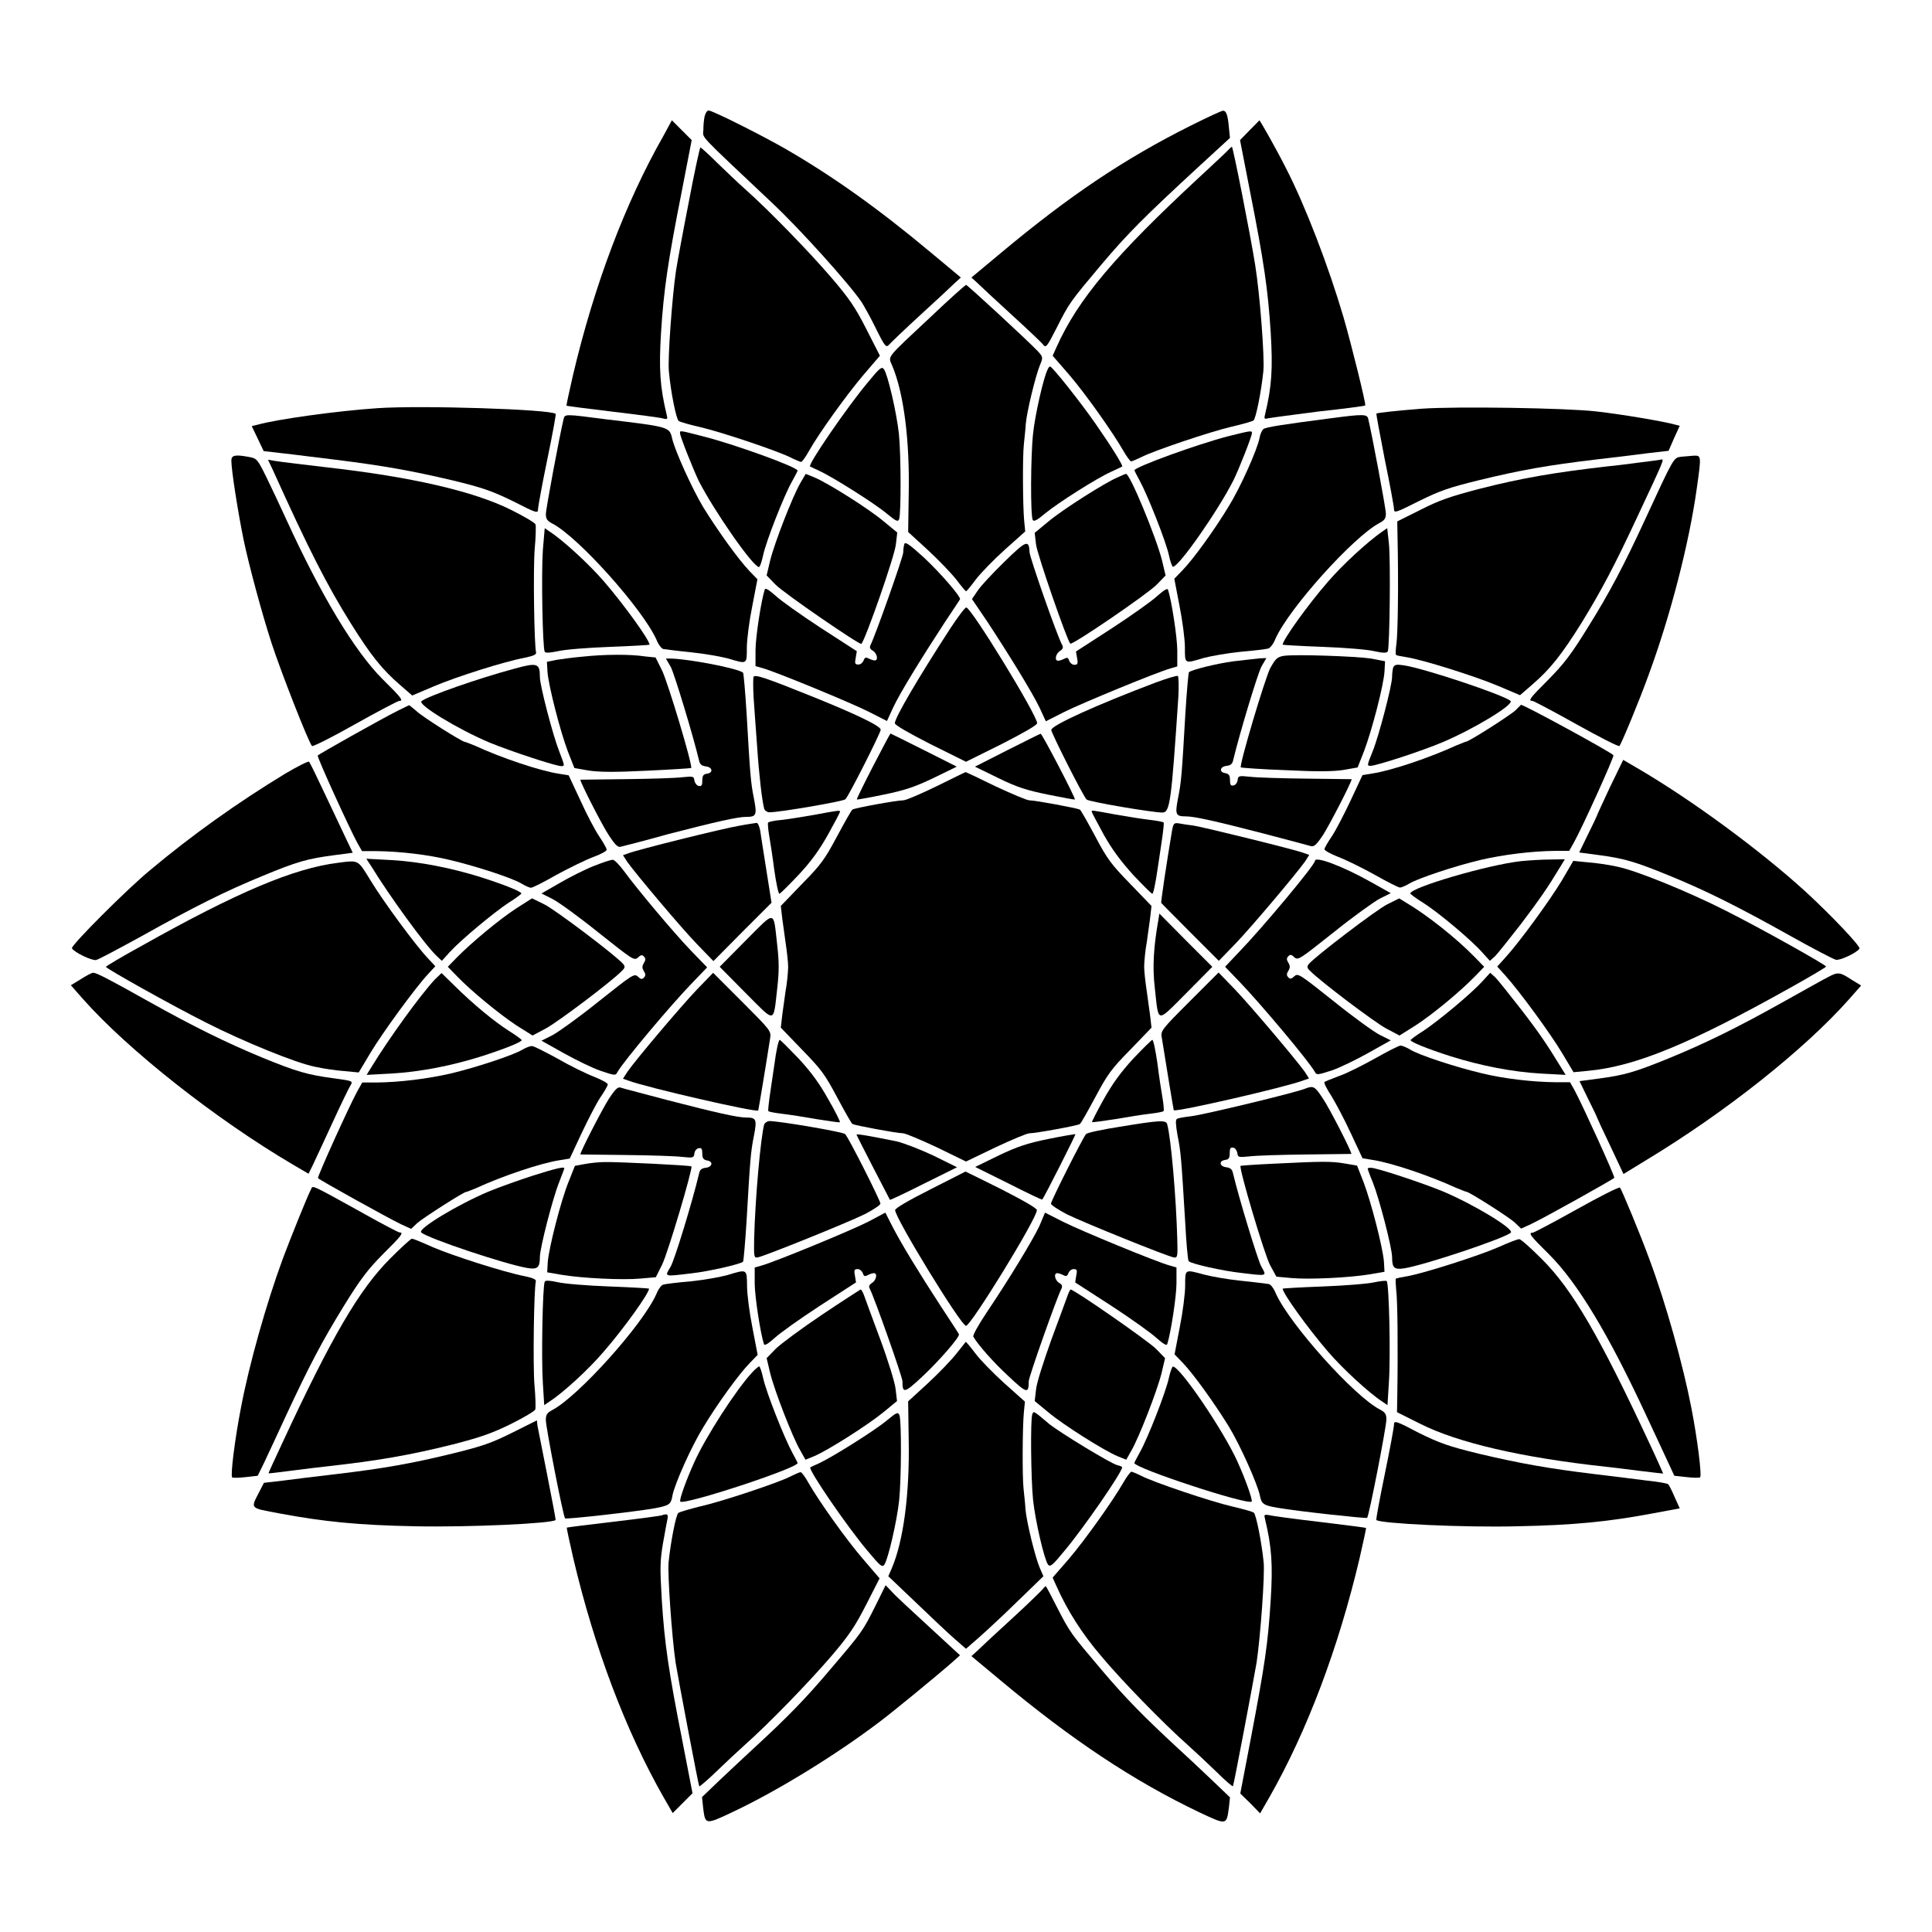 <?xml version="1.0" encoding="UTF-8"?>
<!-- Uploaded to: ICON Repo, www.iconrepo.com, Generator: ICON Repo Mixer Tools -->
<svg fill="#000000" width="800px" height="800px" version="1.1" viewBox="144 144 512 512" xmlns="http://www.w3.org/2000/svg">
 <g>
  <path d="m330.76 174.72c-0.215 0.863-0.359 2.445-0.359 3.672-0.07 2.375-1.941 0.359 18.426 19.578 7.125 6.695 20.223 21.23 23.535 26.125 0.574 0.938 2.305 3.957 3.742 6.91 2.445 4.965 2.734 5.184 3.527 4.32 0.434-0.504 4.176-4.102 8.348-7.918 4.176-3.816 8.203-7.559 9.07-8.422l1.582-1.441-7.773-6.477c-14.105-11.805-26.27-20.441-38.867-27.711-6.695-3.816-19.215-10.078-20.223-10.078-0.359 0.004-0.793 0.652-1.008 1.441z"/>
  <path d="m459.66 177.24c-17.562 8.781-32.102 18.496-50.453 33.828l-7.773 6.477 1.582 1.441c0.793 0.793 4.894 4.606 9.07 8.422 4.176 3.816 7.918 7.34 8.348 7.918 0.719 0.938 1.008 0.648 3.527-4.32 3.453-6.836 3.598-6.981 11.875-16.84 7.055-8.348 11.301-12.594 26.199-26.344l7.918-7.269-0.289-2.809c-0.289-3.312-0.719-4.461-1.582-4.391-0.359 0-4.106 1.727-8.422 3.887z"/>
  <path d="m319.75 180.12c-10.004 17.562-18.281 39.441-23.895 63.266-1.008 4.391-1.801 8.062-1.727 8.133 0.07 0.07 5.613 0.793 12.234 1.582 6.695 0.793 12.668 1.582 13.387 1.801 1.152 0.289 1.223 0.145 0.938-0.938-1.801-7.484-2.086-12.164-1.512-21.734 0.719-11.371 1.801-18.785 5.469-37.355l2.664-13.746-5.254-5.254z"/>
  <path d="m475.14 178.54-2.519 2.59 2.664 13.676c3.672 18.57 4.75 25.98 5.469 37.355 0.574 9.574 0.289 14.25-1.512 21.734-0.289 1.152-0.145 1.223 0.938 0.938 0.719-0.145 6.695-0.938 13.387-1.801 6.695-0.719 12.164-1.441 12.234-1.582 0.289-0.215-3.672-16.195-5.758-23.391-3.957-13.457-10.078-29.438-15.258-39.512-2.16-4.32-6.836-12.668-7.055-12.668 0.004 0.066-1.223 1.293-2.59 2.66z"/>
  <path d="m326.52 197.61c-1.582 8.062-3.094 16.266-3.383 18.211-1.008 6.766-2.231 23.465-1.871 26.629 0.504 5.543 1.941 12.594 2.59 13.098 0.359 0.289 2.949 1.008 5.758 1.656 5.613 1.297 20.801 6.406 24.109 8.133 1.152 0.574 2.375 1.078 2.59 1.078s1.152-1.223 2.016-2.809c2.664-4.75 10.004-14.969 14.539-20.297l4.32-5.039-3.598-7.055c-2.949-5.828-4.606-8.203-9.355-13.746-5.758-6.695-16.195-17.488-22.742-23.32-1.941-1.727-5.324-4.965-7.559-7.125-2.231-2.231-4.176-3.957-4.32-3.957-0.145 0.008-1.582 6.484-3.094 14.543z"/>
  <path d="m469.6 183.65c-0.289 0.359-3.672 3.527-7.559 7.125-22.598 20.945-32.387 32.531-38.074 45.27l-1.008 2.231 4.32 4.965c4.461 5.184 11.805 15.617 14.465 20.297 0.863 1.512 1.801 2.734 2.016 2.734 0.215 0 1.367-0.504 2.59-1.078 3.312-1.727 18.496-6.836 24.109-8.133 2.809-0.648 5.398-1.367 5.758-1.656 0.574-0.504 2.016-7.414 2.59-13.098 0.359-3.527-0.938-20.441-2.16-27.996-1.297-8.203-5.902-31.453-6.191-31.453-0.137 0.145-0.57 0.434-0.855 0.793z"/>
  <path d="m390.79 227.84c-12.234 11.445-11.445 10.438-10.363 13.027 3.094 7.34 4.68 19.793 4.391 34.113l-0.145 10.004 5.184 4.75c2.879 2.664 6.262 6.191 7.559 7.844 1.297 1.727 2.445 3.094 2.59 3.094 0.145 0.07 1.297-1.367 2.59-3.094 1.297-1.727 4.75-5.254 7.699-7.918l5.398-4.82-0.289-2.949c-0.359-4.031-0.434-16.914-0.07-20.152 0.145-1.512 0.434-3.957 0.504-5.398 0.289-3.312 2.59-12.738 3.742-15.547 0.863-2.086 0.863-2.16-0.574-3.742-2.59-2.734-18.641-17.562-19-17.562-0.219 0.074-4.391 3.746-9.215 8.352z"/>
  <path d="m373.87 245.47c-5.398 6.477-15.906 21.734-15.188 22.168 0.07 0.07 1.152 0.504 2.305 1.078 3.527 1.582 14.828 8.707 17.992 11.371 2.519 2.086 3.023 2.305 3.312 1.441 0.504-1.367 0.504-16.914-0.07-22.527-0.574-5.469-2.949-15.762-3.957-17.129-0.578-0.863-1.156-0.359-4.394 3.598z"/>
  <path d="m421.59 242.02c-1.008 1.941-3.312 11.949-3.816 16.914-0.648 5.973-0.719 21.953-0.07 22.887 0.289 0.504 1.297-0.07 3.312-1.801 3.453-2.809 13.602-9.285 17.488-11.012 1.512-0.719 2.809-1.297 2.879-1.367 0.359-0.145-2.809-5.254-7.125-11.445-3.742-5.398-11.371-15.043-11.949-15.043-0.141-0.141-0.504 0.289-0.719 0.867z"/>
  <path d="m244.04 252.17c-10.652 0.719-26.773 2.949-31.812 4.391l-1.512 0.359 3.164 6.625 4.965 0.574c2.809 0.289 9.211 1.152 14.18 1.727 12.668 1.582 19.938 2.879 30.949 5.469 7.988 1.941 10.438 2.809 16.051 5.543 6.047 3.094 6.551 3.238 6.551 2.16 0-0.648 1.078-6.551 2.445-13.172s2.375-12.02 2.231-12.164c-1.293-1.227-35.77-2.305-47.211-1.512z"/>
  <path d="m520.77 252.31c-6.406 0.504-11.805 1.078-12.02 1.297-0.07 0.07 0.938 5.543 2.231 12.164 1.367 6.621 2.445 12.523 2.445 13.172 0 1.078 0.504 0.938 6.621-2.16 5.543-2.734 7.988-3.598 15.977-5.543 10.941-2.664 18.211-3.957 30.949-5.469 5.039-0.574 11.371-1.367 14.18-1.727l5.039-0.574 1.441-3.312 1.512-3.312-1.367-0.359c-2.879-0.793-13.746-2.664-20.727-3.453-8.281-0.938-37.215-1.367-46.281-0.723z"/>
  <path d="m293.34 255.12c-1.078 4.535-4.68 23.75-4.68 25.117 0 1.297 0.359 1.801 1.727 2.519 6.836 3.527 23.895 22.598 27.566 30.73 0.504 1.297 1.367 2.445 1.871 2.519 0.504 0.07 3.742 0.504 7.34 0.863 3.527 0.359 7.988 1.152 9.859 1.656 5.039 1.512 4.894 1.582 4.894-2.879 0-2.086 0.648-7.125 1.441-11.012l1.367-7.125-2.16-2.231c-2.879-3.023-8.422-10.723-12.234-16.914-2.879-4.82-7.414-14.754-8.203-18.137-0.719-3.094-0.648-3.094-17.562-5.109-11.082-1.438-10.867-1.438-11.227 0z"/>
  <path d="m496.8 254.83c-13.316 1.727-17.344 2.375-17.992 2.879-0.359 0.289-0.863 1.367-1.008 2.305-0.574 3.094-5.039 13.098-8.203 18.211-3.742 6.191-9.355 13.961-12.234 16.914l-2.16 2.231 1.367 7.125c0.793 3.957 1.441 8.926 1.441 11.012 0 4.535-0.145 4.391 4.894 2.879 1.871-0.504 6.332-1.297 9.859-1.656 3.527-0.289 6.836-0.719 7.34-0.863 0.504-0.145 1.367-1.223 1.871-2.519 3.598-8.133 20.727-27.133 27.566-30.73 1.367-0.719 1.727-1.223 1.727-2.519 0-1.367-3.598-20.586-4.68-25.117-0.289-1.227-1.223-1.297-9.789-0.148z"/>
  <path d="m324.21 258.79c0 0.863 3.527 9.645 4.965 12.668 4.102 7.988 14.395 22.816 15.977 22.816 0.215 0 0.719-1.367 1.078-3.094 0.793-3.742 5.613-16.051 7.699-19.648 0.793-1.441 1.441-2.664 1.441-2.809 0-0.938-17.129-7.125-25.262-9.141-6.113-1.586-5.898-1.516-5.898-0.793z"/>
  <path d="m469.6 259.58c-8.133 2.086-24.973 8.203-24.973 9.07 0 0.07 0.648 1.367 1.441 2.809 2.016 3.672 6.91 15.977 7.699 19.648 0.359 1.727 0.863 3.094 1.078 3.094 1.582 0 11.875-14.754 15.977-22.816 1.512-3.023 4.965-11.805 4.965-12.668 0-0.648-0.43-0.574-6.188 0.863z"/>
  <path d="m205.31 266.06c0 2.519 1.727 13.531 3.238 20.945 1.441 6.91 4.894 19.648 7.414 27.422 2.59 7.918 9.859 26.414 10.723 27.277 0.215 0.215 5.398-2.375 11.371-5.758 6.047-3.383 11.371-6.191 11.73-6.191 1.223 0 0.648-0.793-4.391-5.758-7.414-7.414-16.336-22.238-25.551-42.391-1.512-3.312-3.816-8.203-5.184-11.012-2.375-4.82-2.59-5.109-4.535-5.469-3.809-0.723-4.816-0.508-4.816 0.934z"/>
  <path d="m589.43 265.05c-1.941 0.289-1.871 0.215-9.43 16.555-5.543 12.02-9.5 19.578-15.188 28.645-4.391 7.125-6.332 9.645-10.363 13.746-4.965 4.965-5.613 5.758-4.32 5.758 0.289 0 5.613 2.809 11.66 6.191 6.047 3.383 11.156 5.973 11.371 5.758 0.504-0.504 5.398-12.309 7.773-18.93 5.828-15.836 10.723-34.906 12.738-49.375 1.223-8.707 1.223-8.707-0.863-8.637-0.859 0.07-2.441 0.215-3.379 0.289z"/>
  <path d="m216.32 268.58c9.43 20.871 14.324 30.516 20.727 40.738 5.184 8.277 8.203 12.09 12.883 16.121l3.312 2.879 5.758-2.445c6.117-2.59 18.641-6.551 24.039-7.559 2.375-0.504 3.168-0.863 3.023-1.441-0.504-1.941-0.793-22.383-0.359-27.422 0.289-3.094 0.359-6.047 0.215-6.477-0.145-0.434-3.094-2.16-6.406-3.816-9.934-4.965-26.344-8.781-49.445-11.371-4.246-0.504-11.66-1.367-13.316-1.656l-1.727-0.289z"/>
  <path d="m578.56 266.56c-2.809 0.359-6.551 0.863-8.348 1.008-14.395 1.656-22.816 3.094-34.113 5.973-7.699 2.016-10.508 2.949-15.617 5.543l-6.191 3.094 0.07 4.031c0.289 13.316 0.07 25.84-0.289 28.355-0.215 1.582-0.289 2.879-0.07 3.023 0.215 0.145 1.367 0.359 2.734 0.574 4.246 0.648 18.426 5.109 24.328 7.629l5.758 2.445 3.312-2.879c4.68-4.031 7.699-7.844 12.883-16.121 5.398-8.781 8.852-15.332 14.828-28.141 7.125-15.188 7.199-15.402 6.477-15.332-0.363 0.148-3.027 0.434-5.762 0.797z"/>
  <path d="m356.09 272.03c-2.016 3.453-6.836 15.836-7.988 20.512l-0.938 3.957 2.375 2.445c2.16 2.231 22.383 16.121 22.742 15.691 1.152-1.367 8.852-23.32 9.141-26.414l0.359-3.094-3.672-3.023c-3.957-3.312-14.539-10.004-18.281-11.586l-2.305-0.938z"/>
  <path d="m440.3 270.45c-3.453 1.441-14.754 8.637-18.426 11.73l-3.672 3.023 0.359 3.094c0.289 2.519 8.203 25.406 9.07 26.27 0.504 0.504 20.512-13.172 22.887-15.617l2.375-2.445-0.938-3.957c-1.582-6.262-8.637-23.32-9.574-22.961-0.141-0.004-1.004 0.359-2.082 0.863z"/>
  <path d="m287.86 289.81c-0.434 6.332-0.07 26.055 0.504 26.918 0.215 0.359 1.297 0.289 3.453-0.145 1.656-0.434 7.844-0.938 13.746-1.152 5.828-0.215 10.578-0.504 10.578-0.574 0-1.223-6.695-10.508-12.02-16.699-3.957-4.606-10.941-11.012-14.395-13.242l-1.367-0.938z"/>
  <path d="m510.26 284.91c-3.742 2.59-10.508 8.781-14.324 13.242-5.398 6.191-12.02 15.473-12.02 16.699 0 0.07 4.75 0.359 10.652 0.574 5.828 0.215 12.02 0.719 13.676 1.152 2.231 0.504 3.238 0.504 3.527 0.07 0.504-0.863 0.793-24.328 0.289-28.789l-0.434-3.887z"/>
  <path d="m383.66 288.15c-0.145 0.504-0.289 1.441-0.289 2.231 0 1.152-7.414 22.094-8.637 24.473-0.359 0.719-0.215 1.152 0.574 1.582 1.152 0.719 1.512 2.59 0.504 2.59-0.289 0-1.008-0.215-1.582-0.504-0.793-0.434-1.078-0.289-1.367 0.504-0.215 0.574-0.793 1.078-1.367 1.078-0.938 0-1.008-0.289-0.719-1.801l0.289-1.727-9.574-6.191c-5.184-3.383-10.652-7.269-12.02-8.566-1.801-1.582-2.664-2.086-2.809-1.582-0.938 2.879-2.445 12.668-2.445 16.121v4.176l1.801 0.504c3.453 0.938 23.895 9.355 28.355 11.66l4.68 2.375 1.656-3.598c1.801-3.887 7.773-13.531 13.746-22.672 2.086-3.094 3.816-5.758 3.957-5.973 0.289-0.648-5.109-6.91-9.574-11.082-3.738-3.383-4.891-4.246-5.18-3.598z"/>
  <path d="m410.22 292.83c-3.094 3.023-6.332 6.477-7.125 7.699l-1.512 2.231 3.957 5.828c5.828 8.852 12.02 18.93 13.961 22.961l1.656 3.598 4.68-2.375c4.535-2.305 24.973-10.723 28.43-11.66l1.727-0.504v-4.176c0-3.453-1.512-13.242-2.445-16.121-0.145-0.504-1.008 0-2.809 1.582-1.367 1.297-6.836 5.184-12.02 8.566l-9.574 6.191 0.289 1.727c0.289 1.512 0.145 1.801-0.719 1.801-0.574 0-1.152-0.504-1.367-1.078-0.289-0.863-0.504-0.938-1.367-0.504-0.504 0.289-1.223 0.504-1.582 0.504-1.008 0-0.648-1.871 0.504-2.59 0.793-0.504 0.938-0.938 0.574-1.582-1.367-2.519-8.637-23.32-8.637-24.613-0.145-3.387-0.863-3.098-6.621 2.516z"/>
  <path d="m395.89 310.46c-8.781 13.531-14.684 23.68-14.754 25.191 0 0.504 3.527 2.519 9.43 5.543l9.43 4.68 9.43-4.68c5.902-3.023 9.43-5.039 9.43-5.543-0.07-2.231-17.488-30.66-18.785-30.66-0.363 0-2.234 2.516-4.18 5.469z"/>
  <path d="m298.37 318.02c-2.519 0.215-5.613 0.648-6.981 0.863l-2.445 0.504 0.145 2.664c0.289 3.742 3.383 15.762 5.398 21.09l1.727 4.391 3.672 0.648c2.664 0.434 6.766 0.504 15.402 0.07 6.406-0.289 11.805-0.648 11.875-0.719 0.504-0.504-6.262-23.031-7.773-25.98l-1.656-3.312-2.879-0.289c-3.527-0.578-10.582-0.578-16.484 0.07z"/>
  <path d="m484.28 317.8c-1.801 0.289-2.231 0.719-3.672 3.312-1.367 2.664-8.277 25.766-7.773 26.27 0.07 0.07 5.469 0.504 11.875 0.719 8.637 0.434 12.668 0.359 15.402-0.07l3.672-0.648 1.727-4.391c2.016-5.324 5.184-17.344 5.398-21.09l0.145-2.664-3.742-0.719c-4.531-0.645-20.152-1.148-23.031-0.719z"/>
  <path d="m321.77 320.76c0.938 1.801 5.828 17.848 7.484 24.758 0.215 1.078 0.719 1.441 1.801 1.582 1.801 0.215 2.016 1.727 0.289 1.941-0.938 0.145-1.223 0.504-1.223 1.801s-0.215 1.582-0.938 1.441c-0.504-0.07-1.008-0.719-1.152-1.367-0.145-1.223-0.289-1.223-3.238-0.938-1.656 0.215-8.422 0.434-14.969 0.504-6.621 0.07-12.02 0.145-12.02 0.145 0 0.793 5.902 12.309 7.559 14.754 1.871 2.809 2.445 3.312 3.383 2.949 0.648-0.145 6.262-1.582 12.453-3.312 12.523-3.238 18.281-4.535 20.512-4.535 2.734 0 2.949-0.434 2.086-4.894-0.863-4.246-1.008-6.332-1.941-22.527-0.359-5.758-0.793-10.652-0.938-10.797-1.367-1.152-14.539-3.672-19.289-3.742h-1.152z"/>
  <path d="m470.89 319.25c-4.75 0.648-10.941 2.231-11.805 2.879-0.145 0.145-0.574 5.039-0.938 10.797-0.938 16.195-1.078 18.281-1.941 22.527-0.863 4.461-0.648 4.894 2.086 4.894 2.231 0 7.988 1.297 20.512 4.535 6.262 1.656 11.805 3.094 12.453 3.312 0.938 0.289 1.512-0.145 3.383-2.949 1.582-2.445 7.559-13.961 7.559-14.754 0 0-5.398-0.07-12.02-0.145-6.551-0.07-13.316-0.289-14.969-0.504-2.879-0.289-3.094-0.289-3.238 0.938-0.07 0.648-0.574 1.297-1.078 1.367-0.719 0.145-0.938-0.145-0.938-1.441 0-1.223-0.289-1.582-1.152-1.801-1.801-0.215-1.582-1.727 0.215-1.941 1.152-0.145 1.582-0.504 1.801-1.582 1.656-6.91 6.477-22.887 7.484-24.758l1.297-2.231-1.727 0.07c-1.008 0.137-4.106 0.426-6.984 0.785z"/>
  <path d="m280.38 321.19c-9.645 2.59-23.176 7.34-24.688 8.637-1.008 0.938 9.645 7.414 17.992 10.941 5.398 2.231 17.562 6.262 19.074 6.262 0.938 0 0.938 0-0.574-3.957-1.582-3.957-5.109-17.344-5.109-19.648 0-3.672-0.648-3.891-6.695-2.234z"/>
  <path d="m513.21 320.9c-0.145 0.504-0.289 1.582-0.289 2.445 0 2.305-3.527 15.762-5.109 19.648-1.582 3.957-1.582 3.957-0.574 3.957 1.512 0 13.676-3.957 19.074-6.262 8.348-3.527 19-10.004 17.992-10.941-1.801-1.582-22.887-8.637-28.285-9.43-1.945-0.285-2.449-0.211-2.809 0.582z"/>
  <path d="m343.71 323.35c-0.145 0.289-0.145 2.809 0 5.469 0.215 2.734 0.574 8.566 0.938 13.027 0.504 7.559 1.297 14.324 1.871 16.48 0.145 0.504 0.793 0.938 1.441 0.938 2.664 0 19.504-2.879 20.082-3.453 0.863-0.793 9.355-17.633 9.355-18.426 0-0.938-5.828-3.816-17.562-8.566-13.027-5.254-15.691-6.117-16.125-5.469z"/>
  <path d="m450.31 324.86c-15.762 5.973-27.711 11.371-27.711 12.594 0 0.793 8.492 17.633 9.355 18.426 0.504 0.574 17.418 3.453 20.082 3.453 2.016 0 2.375-2.664 4.246-30.73 0.145-2.879 0.07-5.324-0.145-5.469-0.289-0.145-2.879 0.648-5.828 1.727z"/>
  <path d="m249.43 332.34c-4.461 2.231-20.945 11.516-21.23 11.875-0.215 0.434 8.422 19.359 10.508 23.176l1.223 2.16h3.742c6.332 0.07 13.746 0.938 19.648 2.375 6.981 1.656 16.625 4.82 18.93 6.262 0.938 0.574 2.086 1.078 2.445 1.078 0.434 0 3.453-1.512 6.695-3.383 3.312-1.801 7.699-3.957 9.789-4.75 2.016-0.719 3.742-1.656 3.598-2.016-0.07-0.359-0.938-1.941-2.016-3.527-1.078-1.582-3.312-5.828-4.965-9.5l-3.094-6.621-2.664-0.434c-5.109-0.793-15.113-4.176-22.168-7.414-1.297-0.504-2.445-1.008-2.664-1.008-0.719 0-11.371-6.695-12.883-8.203-0.938-0.793-1.801-1.512-1.871-1.512 0.074-0.07-1.438 0.648-3.023 1.441z"/>
  <path d="m545.74 332.13c-1.078 1.152-12.453 8.422-13.242 8.422-0.145 0-1.297 0.504-2.59 1.008-7.055 3.238-17.059 6.621-22.168 7.414l-2.664 0.434-3.094 6.621c-1.727 3.672-3.957 7.988-4.965 9.5-1.078 1.582-2.016 3.168-2.016 3.527-0.07 0.289 1.582 1.223 3.598 2.016 2.086 0.793 6.477 2.949 9.715 4.75 3.312 1.871 6.262 3.383 6.695 3.383 0.434 0 1.582-0.504 2.519-1.078 2.305-1.367 11.949-4.606 18.93-6.262 5.973-1.367 13.316-2.305 19.648-2.375h3.742l1.223-2.16c2.16-3.816 10.723-22.742 10.508-23.176-0.434-0.719-23.535-13.316-24.543-13.387 0.07 0.066-0.648 0.645-1.297 1.363z"/>
  <path d="m375.38 347.03c-2.445 4.75-4.391 8.707-4.32 8.852 0.07 0.07 3.312-0.504 7.125-1.297 5.613-1.152 8.203-2.016 13.172-4.391l6.191-3.023-8.707-4.391c-4.82-2.445-8.852-4.391-8.852-4.391-0.074 0.004-2.16 3.891-4.609 8.641z"/>
  <path d="m411.01 342.78-8.637 4.391 6.191 3.023c4.965 2.445 7.559 3.238 13.172 4.391 3.887 0.793 7.055 1.367 7.125 1.297 0.289-0.215-8.707-17.488-9.07-17.418-0.074-0.074-4.031 1.941-8.781 4.316z"/>
  <path d="m219.56 349.04c-12.668 7.699-24.688 16.266-35.77 25.551-6.047 4.965-21.16 20.082-20.727 20.727 0.719 1.152 5.324 3.312 6.406 3.094 0.648-0.145 6.047-3.023 11.949-6.262 14.035-7.844 22.383-12.02 32.242-16.051 8.996-3.742 11.805-4.535 18.93-5.469l4.894-0.648-1.582-3.312c-0.863-1.801-3.383-7.125-5.613-11.875s-4.176-8.781-4.391-8.926c-0.223-0.211-3.027 1.227-6.34 3.172z"/>
  <path d="m570.64 352.64c-1.871 4.031-3.453 7.414-3.453 7.559 0 0.07-1.078 2.375-2.375 4.965l-2.305 4.75 4.894 0.648c7.125 0.938 9.934 1.801 18.93 5.469 9.859 4.031 18.211 8.203 32.242 16.051 5.902 3.312 11.301 6.117 11.949 6.262 1.008 0.289 5.613-1.871 6.262-2.949 0.359-0.574-7.559-8.926-14.465-15.258-11.805-10.723-29.727-23.969-43.977-32.316l-4.176-2.445z"/>
  <path d="m392.23 352.35c-4.176 2.016-8.133 3.742-8.852 3.742-1.727 0-12.812 2.016-13.457 2.445-0.289 0.145-2.086 3.383-4.102 7.125-3.238 6.047-4.176 7.414-9.285 12.594l-5.613 5.828 0.289 2.519c0.145 1.441 0.648 4.535 0.938 6.91 0.359 2.375 0.719 5.398 0.719 6.695 0 1.297-0.289 4.391-0.719 6.695-0.289 2.375-0.793 5.398-0.938 6.91l-0.289 2.519 5.613 5.828c5.039 5.184 6.047 6.477 9.285 12.594 2.016 3.742 3.816 6.981 4.102 7.125 0.648 0.359 11.73 2.445 13.316 2.445 0.719 0 4.75 1.727 9.07 3.742l7.695 3.75 7.773-3.742c4.32-2.016 8.348-3.742 9.07-3.742 1.582 0 12.668-2.016 13.316-2.445 0.289-0.145 2.086-3.383 4.102-7.125 3.238-6.047 4.176-7.414 9.285-12.594l5.613-5.828-0.289-2.519c-0.145-1.441-0.648-4.535-0.938-6.91-0.359-2.375-0.719-5.398-0.719-6.695s0.289-4.391 0.719-6.695c0.289-2.375 0.793-5.398 0.938-6.91l0.289-2.519-5.613-5.828c-5.039-5.184-6.047-6.477-9.285-12.594-2.016-3.742-3.816-6.981-4.102-7.125-0.648-0.359-11.73-2.445-13.316-2.445-0.719 0-4.75-1.727-9.07-3.742-4.246-2.086-7.773-3.742-7.844-3.742-0.148-0.008-3.602 1.719-7.703 3.734z"/>
  <path d="m359.98 359.91c-2.879 0.504-6.836 1.152-8.707 1.367-1.941 0.145-3.527 0.504-3.742 0.719-0.07 0.215 0 1.656 0.289 3.312 0.289 1.656 0.938 5.758 1.367 9.211 0.504 3.527 1.078 6.332 1.367 6.332 0.215 0 2.445-2.231 5.039-4.965 3.312-3.527 5.543-6.621 7.844-10.723 1.727-3.094 3.168-5.828 3.168-6.047 0.07-0.43-0.508-0.359-6.625 0.793z"/>
  <path d="m433.32 359.12c0 0.145 1.441 2.879 3.168 6.047 2.305 4.102 4.606 7.125 7.844 10.723 2.59 2.734 4.82 4.965 5.039 4.965 0.289 0 0.863-2.879 1.367-6.332 0.504-3.453 1.152-7.559 1.367-9.211 0.215-1.656 0.359-3.094 0.289-3.312-0.145-0.215-1.801-0.504-3.598-0.719-1.871-0.215-6.047-0.863-9.285-1.441-6.621-1.223-6.191-1.148-6.191-0.719z"/>
  <path d="m339.76 362.86c-4.32 0.719-26.848 6.332-29.223 7.269l-1.441 0.504 1.152 1.801c2.445 3.383 14.25 17.418 18.496 21.809l4.32 4.461 7.699-7.773 7.699-7.699-1.367-8.637c-0.719-4.68-1.512-9.43-1.656-10.578-0.215-1.078-0.648-2.016-0.938-1.941-0.426 0.066-2.512 0.355-4.742 0.785z"/>
  <path d="m454.62 364.01c-1.512 8.996-3.023 19.145-2.879 19.289 0.07 0.07 3.527 3.598 7.699 7.773l7.559 7.559 4.32-4.461c4.246-4.391 16.051-18.426 18.496-21.809l1.152-1.801-1.441-0.504c-2.16-0.863-26.484-6.836-29.223-7.269-1.367-0.145-3.094-0.434-3.816-0.574-1.363-0.219-1.508-0.004-1.867 1.797z"/>
  <path d="m242.45 373.66c4.606 7.559 14.25 20.871 17.344 23.75l1.297 1.223 2.086-2.305c3.094-3.383 11.805-10.578 15.617-13.098 1.871-1.152 3.383-2.305 3.383-2.445 0-0.504-4.461-2.305-10.508-4.246-8.203-2.59-16.555-4.176-23.895-4.606l-6.695-0.359z"/>
  <path d="m301.32 373.51c-2.375 0.938-6.477 3.023-9.07 4.535l-4.75 2.734 2.879 1.441c1.582 0.793 7.055 4.75 12.234 8.926 9.07 7.199 9.43 7.484 10.438 6.621 0.719-0.719 1.152-0.793 1.582-0.289 0.504 0.504 0.504 0.938 0 1.727-0.504 0.863-0.504 1.297 0 2.16 0.504 0.793 0.504 1.152 0 1.727-0.504 0.504-0.863 0.434-1.582-0.289-1.008-0.863-1.367-0.574-10.438 6.621-5.184 4.176-10.723 8.133-12.234 8.926l-2.879 1.441 5.902 3.312c3.238 1.801 7.629 3.957 9.789 4.68 3.816 1.297 3.957 1.297 4.461 0.289 1.582-2.809 14.324-17.992 20.008-23.824l3.742-3.887-4.32-4.461c-4.82-5.039-14.324-16.41-17.633-20.945-1.223-1.656-2.59-3.094-3.023-3.094-0.426-0.078-2.731 0.715-5.106 1.648z"/>
  <path d="m492.48 372.14c0 1.078-13.961 17.777-20.082 24.109l-3.742 3.957 3.742 3.887c5.688 5.902 18.426 21.09 20.008 23.895 0.504 0.938 0.648 0.938 4.461-0.289 2.16-0.719 6.551-2.879 9.789-4.68l5.902-3.312-2.879-1.441c-1.582-0.793-7.055-4.75-12.234-8.926-9.07-7.199-9.43-7.484-10.438-6.621-0.719 0.719-1.152 0.793-1.582 0.289-0.504-0.504-0.504-0.938 0-1.727 0.504-0.863 0.504-1.297 0-2.16-0.504-0.793-0.504-1.152 0-1.727 0.504-0.504 0.863-0.434 1.582 0.289 1.008 0.863 1.367 0.574 10.438-6.621 5.184-4.176 10.723-8.133 12.234-8.926l2.879-1.441-5.254-2.949c-7.269-4.094-14.824-6.973-14.824-5.606z"/>
  <path d="m547.04 372.22c-8.637 0.938-29.293 6.981-29.293 8.566 0 0.145 1.512 1.297 3.383 2.445 3.887 2.445 12.523 9.645 15.617 13.098l2.086 2.305 1.367-1.223c0.719-0.719 3.742-4.535 6.836-8.492 5.039-6.695 7.055-9.574 10.438-15.188l1.223-2.016-3.957 0.07c-2.156 0-5.539 0.215-7.699 0.434z"/>
  <path d="m233.6 372.65c-11.73 1.441-26.848 7.844-51.965 21.953-5.254 2.879-9.574 5.469-9.574 5.613 0 0.434 17.203 10.078 26.629 14.828 9.789 4.965 23.68 10.652 28.789 11.66 2.231 0.504 5.758 1.008 7.844 1.152l3.742 0.359 3.094-5.184c3.238-5.398 12.02-17.418 15.332-20.945l1.871-2.016-1.871-2.016c-3.312-3.453-12.09-15.402-15.332-20.801-3.375-5.469-3.016-5.324-8.559-4.606z"/>
  <path d="m557.91 377.33c-3.168 5.254-11.156 16.266-15.043 20.512l-2.086 2.305 2.086 2.305c3.887 4.32 11.875 15.258 15.043 20.512l3.094 5.184 3.742-0.359c12.594-1.152 27.062-7.125 53.691-22.023 5.184-2.879 9.5-5.469 9.5-5.613 0-0.434-17.203-10.078-26.629-14.828-9.789-4.965-23.68-10.652-28.789-11.66-2.231-0.504-5.758-1.008-7.844-1.152l-3.742-0.359z"/>
  <path d="m280.81 384.74c-4.535 2.949-11.875 9.07-15.762 13.027l-2.375 2.445 2.375 2.445c3.957 4.102 11.371 10.148 15.836 13.098l4.246 2.664 3.527-1.871c3.094-1.656 17.273-12.309 20.082-15.188 0.938-0.863 0.938-1.223 0.434-1.871-1.656-2.016-17.992-14.395-20.945-15.836l-3.238-1.582z"/>
  <path d="m511.63 383.66c-2.879 1.441-19.215 13.891-20.801 15.836-0.504 0.648-0.504 1.008 0.434 1.871 2.879 2.879 16.984 13.531 20.082 15.188l3.527 1.871 4.246-2.664c4.461-2.879 11.875-8.996 15.836-13.098l2.375-2.445-2.375-2.445c-4.894-5.039-12.668-11.227-18.281-14.539l-1.871-1.152z"/>
  <path d="m341.63 393.23-6.91 6.981 6.91 6.981c7.988 7.988 7.269 8.203 8.348-1.297 0.504-4.461 0.504-6.91 0-11.371-1.078-9.5-0.285-9.355-8.348-1.293z"/>
  <path d="m450.96 387.91c-1.223 6.91-1.582 12.309-0.938 17.777 1.078 9.645 0.289 9.574 8.348 1.512l6.91-6.981-7.055-7.055-6.981-7.055z"/>
  <path d="m165.37 403.52-2.59 1.582 3.168 3.598c12.02 13.602 35.34 31.957 55.637 43.902l4.176 2.445 1.008-2.016c0.504-1.078 2.879-6.117 5.184-11.156 2.305-5.039 4.535-9.645 4.965-10.293 0.648-1.078 0.504-1.152-4.32-1.801-7.125-0.938-10.004-1.801-19-5.469-9.574-3.957-18.352-8.277-30.301-14.969-10.652-5.973-13.746-7.559-14.609-7.559-0.367 0.008-1.875 0.801-3.316 1.734z"/>
  <path d="m259.29 403.52c-3.957 4.246-12.234 15.691-16.84 23.246l-1.297 2.086 6.695-0.359c7.34-0.434 15.762-2.016 23.895-4.606 6.047-1.941 10.508-3.742 10.508-4.246 0-0.145-1.512-1.297-3.383-2.445-3.957-2.519-9.5-7.125-14.324-11.875l-3.527-3.453z"/>
  <path d="m328.67 406.26c-4.246 4.461-16.121 18.496-18.426 21.809l-1.152 1.801 1.441 0.504c4.68 1.801 33.898 8.492 34.402 7.918 0.07-0.07 2.305-13.531 3.168-19.215 0.289-1.801 0.07-2.086-7.414-9.574l-7.699-7.699z"/>
  <path d="m459.23 409.43c-7.414 7.414-7.699 7.773-7.34 9.574 0.938 5.973 3.094 19.074 3.168 19.215 0.504 0.574 29.727-6.117 34.402-7.918l1.441-0.504-1.152-1.801c-2.445-3.383-14.25-17.344-18.496-21.809l-4.32-4.461z"/>
  <path d="m536.82 404.1c-3.094 3.383-11.805 10.578-15.617 13.098-1.871 1.152-3.383 2.305-3.383 2.445 0 0.504 4.461 2.305 10.508 4.246 8.203 2.59 16.555 4.176 23.895 4.606l6.695 0.359-1.297-2.086c-3.527-5.758-5.398-8.637-10.508-15.258-3.094-3.957-6.117-7.773-6.836-8.492l-1.367-1.223z"/>
  <path d="m628.3 403.02c-1.152 0.574-6.262 3.453-11.301 6.262-12.309 6.91-20.945 11.156-30.59 15.113-8.996 3.672-11.805 4.535-18.93 5.469l-4.894 0.648 2.305 4.75c1.297 2.59 2.375 4.82 2.375 4.965 0 0.07 1.582 3.527 3.527 7.559l3.453 7.34 6.117-3.742c20.945-12.668 41.816-29.223 53.691-42.609l3.168-3.598-2.59-1.582c-3.094-2.012-3.527-2.082-6.332-0.574z"/>
  <path d="m349.26 425.84c-0.504 3.527-1.152 7.629-1.367 9.285s-0.359 3.094-0.289 3.312c0.145 0.215 1.801 0.504 3.598 0.719 1.871 0.215 6.047 0.863 9.285 1.441 3.238 0.504 5.973 0.938 6.117 0.793 0.07-0.145-1.223-2.879-3.094-6.047-2.305-4.176-4.535-7.199-7.844-10.797-2.59-2.664-4.82-4.965-5.039-4.965-0.289-0.004-0.934 2.875-1.367 6.258z"/>
  <path d="m444.33 424.54c-3.312 3.598-5.543 6.695-7.844 10.797-1.801 3.238-3.168 5.902-3.094 6.047 0.145 0.07 2.879-0.289 6.117-0.793 3.238-0.574 7.34-1.223 9.285-1.441 1.801-0.215 3.453-0.504 3.598-0.719 0.07-0.215 0-1.656-0.289-3.312-0.289-1.656-0.938-5.758-1.367-9.285-0.504-3.453-1.078-6.262-1.367-6.262-0.145 0-2.445 2.231-5.039 4.969z"/>
  <path d="m282.32 422.24c-2.305 1.367-11.949 4.606-18.93 6.262-5.973 1.367-13.316 2.305-19.648 2.375h-3.742l-1.223 2.16c-2.16 3.887-10.723 22.816-10.508 23.176 0.289 0.434 18.426 10.508 22.023 12.234l2.664 1.223 1.656-1.582c1.582-1.367 12.234-8.203 12.883-8.203 0.215 0 1.367-0.504 2.664-1.008 7.055-3.238 17.059-6.621 22.168-7.414l2.664-0.434 3.094-6.621c1.727-3.672 3.957-7.988 4.965-9.5 1.078-1.582 2.016-3.168 2.016-3.527 0.07-0.289-1.582-1.223-3.598-2.016-2.086-0.793-6.477-2.949-9.715-4.82-3.312-1.801-6.262-3.312-6.695-3.312-0.652-0.07-1.73 0.434-2.738 1.008z"/>
  <path d="m508.32 424.54c-3.238 1.801-7.484 3.957-9.43 4.606-1.941 0.719-3.672 1.441-3.887 1.582-0.215 0.215 0.574 1.801 1.801 3.672 1.152 1.871 3.527 6.332 5.184 9.934l3.094 6.621 2.664 0.434c5.109 0.793 15.113 4.176 22.168 7.414 1.297 0.504 2.445 1.008 2.664 1.008 0.719 0 11.371 6.766 12.883 8.203l1.656 1.582 2.664-1.223c3.527-1.656 21.664-11.805 22.023-12.234 0.215-0.359-8.422-19.289-10.508-23.176l-1.223-2.16h-3.742c-6.332-0.07-13.746-0.938-19.648-2.375-6.981-1.656-16.625-4.82-18.93-6.262-0.938-0.574-2.16-1.078-2.59-1.078-0.438-0.004-3.531 1.582-6.844 3.453z"/>
  <path d="m305.36 435.19c-1.582 2.445-7.559 13.961-7.559 14.754 0 0 5.398 0.07 12.02 0.145 6.551 0.07 13.316 0.289 14.969 0.504 2.879 0.289 3.094 0.289 3.238-0.938 0.07-0.648 0.574-1.297 1.152-1.367 0.719-0.145 0.938 0.145 0.938 1.441 0 1.223 0.289 1.582 1.223 1.801 1.727 0.215 1.512 1.727-0.289 1.941-1.152 0.145-1.582 0.504-1.801 1.582-1.727 7.269-6.477 22.887-7.559 24.688-1.582 2.664-1.871 2.59 5.398 1.727 4.68-0.504 13.098-2.445 13.82-3.094 0.145-0.145 0.574-5.039 0.938-10.797 0.938-16.195 1.078-18.281 1.941-22.527 0.863-4.461 0.648-4.894-2.086-4.894-2.231 0-7.988-1.297-20.512-4.535-6.191-1.656-11.805-3.094-12.453-3.312-0.934-0.426-1.508 0.078-3.379 2.883z"/>
  <path d="m489.82 432.53c-2.664 1.078-26.918 6.91-30.086 7.269-1.801 0.215-3.527 0.504-3.816 0.719-0.434 0.215-0.359 1.441 0.145 4.391 0.863 4.176 1.008 6.117 2.016 22.816 0.289 5.613 0.719 10.363 0.938 10.508 0.719 0.719 9.141 2.59 13.82 3.094 7.199 0.863 6.91 0.938 5.398-1.727-0.938-1.801-5.828-17.777-7.484-24.688-0.215-1.078-0.719-1.441-1.801-1.582-1.801-0.215-2.016-1.727-0.215-1.941 0.938-0.145 1.152-0.504 1.152-1.801s0.215-1.582 0.938-1.441c0.504 0.07 0.938 0.719 1.078 1.367 0.145 1.223 0.289 1.223 3.238 0.938 1.656-0.215 8.422-0.434 14.969-0.504 6.621-0.07 12.02-0.145 12.02-0.145 0-0.793-5.902-12.309-7.559-14.684-2.16-3.312-2.519-3.453-4.75-2.59z"/>
  <path d="m346.52 441.96c-0.938 3.527-2.375 19.434-2.664 30.301-0.07 4.82-0.07 5.109 0.938 4.965 1.727-0.289 23.824-9.211 28.355-11.445 2.231-1.152 4.176-2.445 4.176-2.809 0-0.793-8.492-17.633-9.355-18.426-0.504-0.574-17.418-3.453-20.082-3.453-0.504 0.004-1.152 0.438-1.367 0.867z"/>
  <path d="m440.73 442.61c-4.68 0.719-8.637 1.582-8.926 1.941-0.793 0.863-9.285 17.707-9.285 18.426 0 0.359 1.871 1.582 4.176 2.809 4.535 2.231 26.629 11.156 28.355 11.445 1.008 0.145 1.078-0.07 0.938-4.965-0.289-10.797-1.656-26.703-2.664-30.301-0.285-1.227-2.086-1.082-12.594 0.645z"/>
  <path d="m370.99 444.7c0 0.215 8.566 16.77 8.852 17.273 0.07 0.07 4.102-1.801 8.926-4.246l8.852-4.391-6.262-3.094c-3.527-1.656-7.844-3.312-9.645-3.742-7.121-1.441-10.723-2.09-10.723-1.801z"/>
  <path d="m421.8 445.84c-5.613 1.152-8.203 2.016-13.172 4.391l-6.191 3.023 8.852 4.391c4.82 2.445 8.852 4.391 8.926 4.246 0.648-0.863 8.926-17.203 8.781-17.344-0.141 0-3.379 0.504-7.195 1.293z"/>
  <path d="m299.09 452.46-2.734 0.504-1.656 4.176c-2.016 4.894-5.254 17.562-5.543 21.375l-0.145 2.664 3.742 0.648c5.613 0.938 16.336 1.441 20.945 1.008l4.102-0.359 1.656-3.312c1.512-3.023 8.203-25.551 7.773-26.055-0.215-0.289-19.504-1.223-22.887-1.152-1.441 0-3.742 0.219-5.254 0.504z"/>
  <path d="m481.54 452.39c-4.68 0.215-8.637 0.504-8.781 0.574-0.504 0.504 6.332 23.535 7.844 26.344l1.656 3.023 3.957 0.359c4.606 0.434 15.402-0.07 20.945-1.008l3.742-0.648-0.145-2.664c-0.289-3.742-3.383-15.762-5.398-21.09l-1.727-4.391-3.383-0.574c-3.523-0.574-5.609-0.574-18.711 0.074z"/>
  <path d="m285.2 455.56c-3.527 1.152-8.852 3.023-11.805 4.246-8.133 3.453-18.785 9.859-17.777 10.797 1.727 1.582 22.457 8.492 28.141 9.43 2.664 0.434 3.312-0.07 3.312-2.879 0-2.445 3.453-15.762 5.109-19.863 0.719-1.871 1.367-3.527 1.367-3.672 0-0.508-2.16-0.004-8.348 1.941z"/>
  <path d="m506.45 453.69c0 0.145 0.574 1.801 1.367 3.672 1.656 4.102 5.109 17.344 5.109 19.863 0 2.809 0.574 3.312 3.312 2.879 5.613-0.938 26.414-7.918 28.141-9.43 1.008-0.938-9.645-7.414-17.992-10.941-5.398-2.231-17.562-6.262-19.074-6.262-0.504 0-0.863 0.074-0.863 0.219z"/>
  <path d="m390.5 459.23c-5.828 2.949-9.285 4.965-9.285 5.469 0.07 2.231 17.488 30.66 18.785 30.66s18.785-28.43 18.785-30.66c0-0.504-3.527-2.519-9.43-5.543-5.184-2.59-9.43-4.68-9.5-4.68-0.074 0.078-4.32 2.164-9.355 4.754z"/>
  <path d="m226.4 459.23c-0.863 1.582-5.469 13.027-7.484 18.426-4.316 11.734-8.922 28-11.082 39.516-1.582 8.133-2.809 17.922-2.305 18.352 0.145 0.145 1.801 0.145 3.527-0.07l3.238-0.359 1.727-3.527c0.938-2.016 3.527-7.484 5.688-12.234 6.406-13.746 9.645-19.863 15.402-29.223 4.391-7.125 6.332-9.645 10.363-13.746 4.965-4.894 5.613-5.758 4.391-5.758-0.289 0-5.109-2.519-10.578-5.613-13.531-7.488-12.309-6.84-12.887-5.762z"/>
  <path d="m561.87 464.48c-6.047 3.383-11.371 6.191-11.66 6.191-1.297 0-0.719 0.793 4.32 5.758 7.559 7.559 15.762 21.16 25.84 42.895 1.941 4.176 4.391 9.355 5.398 11.586l1.941 4.176 3.238 0.359c1.801 0.215 3.453 0.215 3.598 0.07 0.504-0.434-0.719-10.219-2.305-18.352-2.231-11.516-6.766-27.781-11.156-39.512-2.445-6.695-7.34-18.426-7.773-18.93-0.289-0.215-5.398 2.375-11.441 5.758z"/>
  <path d="m374.16 467.73c-4.461 2.305-24.902 10.723-28.355 11.66l-1.801 0.504v4.176c0 3.453 1.512 13.242 2.445 16.121 0.145 0.504 1.008 0 2.809-1.582 1.367-1.297 6.836-5.184 12.02-8.566l9.574-6.191-0.289-1.801c-0.289-1.441-0.145-1.727 0.719-1.727 0.574 0 1.152 0.504 1.367 1.078 0.289 0.863 0.504 0.938 1.367 0.504 0.504-0.289 1.223-0.504 1.582-0.504 1.008 0 0.648 1.871-0.504 2.59-0.793 0.504-0.938 0.938-0.574 1.582 1.223 2.375 8.637 23.32 8.637 24.473 0 3.312 0.504 3.238 5.398-1.367 4.461-4.176 9.859-10.438 9.574-11.082-0.07-0.215-2.231-3.527-4.75-7.34-5.758-8.852-10.438-16.48-12.883-21.23l-1.871-3.672z"/>
  <path d="m419.43 468.95c-1.941 4.031-8.062 14.105-13.961 22.887-2.16 3.238-3.742 6.047-3.527 6.406 1.367 2.305 5.254 6.695 9.285 10.438 4.894 4.606 5.398 4.75 5.398 1.367 0-1.152 7.414-22.094 8.637-24.473 0.359-0.719 0.215-1.152-0.574-1.582-1.152-0.719-1.512-2.59-0.504-2.59 0.289 0 1.008 0.215 1.582 0.504 0.793 0.434 1.078 0.289 1.367-0.504 0.215-0.574 0.793-1.078 1.367-1.078 0.938 0 1.008 0.289 0.719 1.727l-0.289 1.801 9.574 6.191c5.184 3.383 10.652 7.269 12.02 8.566 1.801 1.582 2.664 2.086 2.809 1.582 0.938-2.879 2.445-12.668 2.445-16.121v-4.176l-1.727-0.504c-3.527-0.938-23.895-9.355-28.43-11.66l-4.68-2.375z"/>
  <path d="m247.42 477.51c-8.203 8.203-15.547 20.727-28.789 49.301-1.941 4.176-3.527 7.559-3.453 7.629 0.07 0.07 2.879-0.289 6.262-0.719 3.383-0.434 7.414-0.938 8.852-1.078 13.676-1.512 22.383-3.023 33.609-5.828 7.559-1.941 10.578-3.023 15.547-5.469 3.312-1.656 6.262-3.383 6.406-3.816 0.145-0.434 0.07-3.383-0.215-6.477-0.434-5.039-0.145-25.477 0.359-27.422 0.145-0.574-0.648-0.938-3.023-1.441-5.254-1.008-19-5.398-24.328-7.699-2.734-1.223-5.184-2.231-5.469-2.231-0.289-0.004-2.879 2.371-5.758 5.25z"/>
  <path d="m541.14 474.49c-5.039 2.231-20.297 7.125-24.473 7.773-1.367 0.215-2.59 0.504-2.734 0.574-0.145 0.07-0.07 1.441 0.07 3.023 0.359 2.445 0.504 14.969 0.289 28.355l-0.07 4.031 6.191 3.094c9.859 4.965 26.703 8.926 49.23 11.371 1.512 0.145 5.469 0.648 8.852 1.078 3.383 0.434 6.262 0.719 6.262 0.719s-1.512-3.527-3.453-7.629c-13.316-28.574-20.586-41.168-28.789-49.301-2.879-2.879-5.543-5.254-5.902-5.184-0.289-0.066-2.738 0.867-5.473 2.094z"/>
  <path d="m336.8 481.9c-1.801 0.504-6.117 1.297-9.645 1.656-3.527 0.289-6.836 0.719-7.34 0.863-0.504 0.07-1.367 1.223-1.871 2.519-3.598 8.133-20.727 27.133-27.566 30.73-1.367 0.719-1.727 1.223-1.727 2.664 0 1.871 4.606 25.621 5.109 26.055 0.289 0.289 18.281-1.727 23.68-2.664 3.816-0.719 4.391-1.008 4.75-3.312 0.574-3.094 5.039-13.098 8.203-18.211 3.742-6.191 9.355-13.961 12.234-16.914l2.16-2.231-1.367-7.125c-0.793-3.957-1.441-8.926-1.441-11.082-0.066-4.602 0.074-4.531-5.18-2.949z"/>
  <path d="m458.08 484.71c0 2.16-0.648 7.125-1.441 11.082l-1.367 7.125 2.16 2.231c2.879 3.023 8.422 10.723 12.234 16.914 3.094 5.109 7.559 15.188 8.203 18.211 0.434 2.305 0.938 2.664 4.75 3.312 5.398 0.938 23.391 2.879 23.68 2.664 0.504-0.434 5.109-24.184 5.109-26.055 0-1.367-0.289-1.941-1.727-2.664-6.836-3.527-23.895-22.598-27.566-30.73-0.504-1.297-1.367-2.445-1.871-2.519-0.504-0.07-3.742-0.504-7.34-0.863-3.527-0.359-7.988-1.152-9.859-1.656-5.109-1.371-4.965-1.512-4.965 2.949z"/>
  <path d="m288.37 483.63c-0.574 0.938-0.938 20.586-0.504 26.918l0.359 5.828 1.367-0.938c3.527-2.231 10.508-8.637 14.395-13.242 5.398-6.191 12.02-15.473 12.02-16.699 0-0.07-4.75-0.359-10.578-0.574-5.828-0.215-12.02-0.719-13.746-1.152-2.016-0.43-3.094-0.504-3.312-0.141z"/>
  <path d="m508.1 483.85c-1.582 0.359-7.773 0.863-13.531 1.078-5.828 0.215-10.652 0.504-10.652 0.574 0 1.223 6.695 10.508 12.02 16.699 3.957 4.606 10.941 11.012 14.395 13.242l1.367 0.938 0.359-5.828c0.504-6.981 0.07-26.484-0.574-27.062-0.215-0.145-1.801 0-3.383 0.359z"/>
  <path d="m361.85 492.41c-5.469 3.672-11.012 7.773-12.309 9.07l-2.375 2.445 0.938 3.957c1.152 4.68 5.973 17.129 7.988 20.512l1.367 2.445 2.305-0.938c3.742-1.582 14.324-8.348 18.281-11.586l3.672-3.023-0.359-3.094c-0.145-1.656-2.016-7.699-4.102-13.316-2.086-5.613-4.031-10.867-4.32-11.73-0.289-0.793-0.719-1.441-0.863-1.441-0.145 0.078-4.75 3.031-10.223 6.699z"/>
  <path d="m426.99 487.16c-0.289 0.863-2.231 6.047-4.32 11.73-2.016 5.613-3.957 11.586-4.102 13.316l-0.359 3.094 3.672 3.023c3.957 3.312 14.539 10.004 18.281 11.586l2.305 0.938 1.367-2.445c2.016-3.453 6.836-15.836 7.988-20.512l0.938-3.957-2.375-2.445c-1.941-2.016-21.734-15.762-22.672-15.762-0.074-0.004-0.434 0.645-0.723 1.434z"/>
  <path d="m397.41 502.78c-1.297 1.656-4.68 5.184-7.559 7.844l-5.184 4.75 0.145 10.004c0.289 14.395-1.367 26.918-4.461 34.188l-0.938 2.16 7.484 7.125c4.102 3.957 8.707 8.277 10.293 9.645l2.809 2.445 3.383-2.949c1.801-1.582 6.477-5.902 10.219-9.574l6.91-6.695-0.938-2.16c-1.223-2.809-3.527-12.234-3.816-15.617-0.07-1.512-0.359-3.957-0.504-5.398-0.359-3.312-0.289-16.121 0.07-20.152l0.289-2.949-5.398-4.82c-2.949-2.664-6.406-6.191-7.699-7.918-1.297-1.727-2.445-3.094-2.59-3.094-0.066 0.145-1.219 1.512-2.516 3.168z"/>
  <path d="m343.43 507.6c-4.32 4.606-12.379 17.129-15.402 23.824-2.16 4.75-4.102 10.148-3.742 10.508 1.078 1.008 31.094-8.852 31.094-10.219 0-0.07-0.648-1.367-1.441-2.809-2.016-3.672-6.91-15.977-7.699-19.719-0.359-1.656-0.863-3.094-1.078-3.094-0.148 0.07-1.012 0.715-1.73 1.508z"/>
  <path d="m453.76 509.18c-0.793 3.742-5.613 16.051-7.699 19.719-0.793 1.441-1.441 2.664-1.441 2.809 0 1.367 30.012 11.227 31.094 10.219 0.289-0.359-1.582-5.758-3.742-10.508-3.672-8.203-15.258-25.262-17.129-25.262-0.219 0.004-0.723 1.371-1.082 3.023z"/>
  <path d="m379.05 520.41c-3.168 2.664-14.539 9.789-17.992 11.371-1.152 0.504-2.231 1.008-2.305 1.078-0.719 0.434 9.715 15.691 15.188 22.168 3.312 3.957 3.816 4.391 4.391 3.672 1.008-1.367 3.383-11.66 3.957-17.129 0.574-5.613 0.648-21.16 0.07-22.527-0.359-0.938-0.789-0.723-3.309 1.367z"/>
  <path d="m417.56 518.82c-0.504 1.367-0.359 17.129 0.215 22.672 0.574 5.469 2.949 15.762 3.957 17.129 0.574 0.719 1.152 0.289 4.391-3.672 4.965-5.902 15.258-20.801 15.258-22.094 0-0.145-0.574-0.434-1.297-0.574-1.727-0.434-15.113-8.566-18.066-10.941-4.238-3.598-4.098-3.453-4.457-2.519z"/>
  <path d="m279.8 523.65c-5.469 2.734-7.918 3.598-15.836 5.543-10.941 2.664-18.211 3.957-30.949 5.469-4.965 0.574-11.371 1.367-14.105 1.727l-4.965 0.574-1.078 2.086c-2.519 4.965-2.949 4.461 5.324 6.047 11.586 2.16 20.727 3.094 35.844 3.383 14.105 0.289 36.129-0.719 37.211-1.656 0.07-0.07-0.938-5.398-2.231-11.949-1.297-6.477-2.445-12.379-2.59-13.098l-0.145-1.367z"/>
  <path d="m513.43 521.49c0 0.648-1.078 6.551-2.445 13.172-1.367 6.621-2.375 12.02-2.231 12.164 1.078 0.938 23.102 2.016 37.211 1.656 15.113-0.289 24.328-1.223 35.844-3.383l7.34-1.367-1.367-3.023c-0.719-1.727-1.512-3.238-1.727-3.383-0.215-0.215-2.664-0.648-5.469-0.938-2.809-0.359-9.07-1.152-13.961-1.727-12.379-1.512-19.719-2.809-30.66-5.398-7.988-1.941-10.438-2.809-15.977-5.543-5.981-3.164-6.559-3.309-6.559-2.231z"/>
  <path d="m353.57 535.23c-2.949 1.582-18.211 6.695-24.039 7.988-2.809 0.719-5.398 1.441-5.758 1.727-0.648 0.504-2.016 7.559-2.59 13.098-0.289 3.168 0.863 19.793 1.871 26.629 0.719 4.391 6.047 32.461 6.262 32.746 0.07 0.07 2.086-1.582 4.391-3.816 2.305-2.231 5.758-5.469 7.699-7.199 6.551-5.828 16.984-16.625 22.742-23.32 4.75-5.543 6.406-7.988 9.355-13.746l3.598-7.055-4.32-5.039c-4.535-5.254-11.805-15.473-14.539-20.297-0.863-1.582-1.801-2.809-2.086-2.809-0.281 0.016-1.434 0.52-2.586 1.094z"/>
  <path d="m441.74 536.82c-2.664 4.68-10.004 15.043-14.465 20.297l-4.32 4.965 1.008 2.231c2.949 6.621 6.836 12.668 11.805 18.496 5.398 6.477 16.48 17.848 22.887 23.535 1.941 1.727 5.398 4.965 7.699 7.199 2.231 2.231 4.246 3.957 4.391 3.816 0.215-0.289 5.469-28.07 6.262-32.746 1.008-6.695 2.231-23.391 1.871-26.629-0.574-5.613-2.016-12.594-2.59-13.098-0.359-0.289-2.949-1.008-5.758-1.656-5.613-1.297-20.801-6.406-24.109-8.133-1.152-0.574-2.375-1.078-2.59-1.078-0.219-0.008-1.227 1.289-2.09 2.801z"/>
  <path d="m319.32 545.6c-0.07 0.07-5.758 0.863-12.594 1.656-6.766 0.793-12.453 1.512-12.523 1.582-0.07 0.07 0.719 3.742 1.727 8.133 5.613 23.824 13.891 45.703 23.895 63.266l2.445 4.246 5.254-5.254-2.664-13.746c-3.672-18.57-4.75-25.98-5.469-37.355-0.504-8.566-0.504-10.293 0.289-15.043 0.504-2.949 1.078-5.902 1.223-6.621 0.145-0.793 0.07-1.152-0.504-1.152-0.5 0.074-1.004 0.219-1.078 0.289z"/>
  <path d="m479.24 546.54c1.801 7.414 2.086 12.234 1.512 21.449-0.719 11.66-1.582 17.273-5.184 36.273l-2.879 15.043 2.664 2.59 2.59 2.664 2.445-4.246c10.004-17.562 18.281-39.512 23.895-63.266 1.008-4.391 1.801-8.062 1.727-8.133-0.07-0.07-5.613-0.793-12.234-1.582-6.695-0.793-12.668-1.582-13.387-1.801-1.367-0.215-1.438-0.145-1.148 1.008z"/>
  <path d="m376.03 569.5c-3.383 6.766-3.527 6.981-11.875 16.77-6.621 7.844-11.371 12.738-20.297 20.945-2.086 1.941-6.047 5.613-8.852 8.277l-4.965 4.75 0.289 2.734c0.574 4.68 0.504 4.68 7.988 1.152 11.875-5.613 27.422-15.188 38.867-23.895 3.094-2.305 14.969-12.02 19.215-15.762l2.016-1.801-8.203-7.559c-4.535-4.176-8.996-8.277-9.859-9.285l-1.656-1.727z"/>
  <path d="m420.37 565.11c-0.434 0.504-4.176 4.176-8.277 7.918-4.176 3.816-8.203 7.559-9.07 8.422l-1.582 1.441 7.773 6.477c18.785 15.691 35.266 26.629 52.469 34.836 7.484 3.527 7.34 3.527 7.988-1.152l0.289-2.734-4.965-4.75c-2.809-2.664-6.695-6.332-8.852-8.277-8.852-8.203-13.746-13.098-20.367-20.945-7.988-9.43-8.203-9.645-11.805-16.699-1.441-2.809-2.664-5.184-2.809-5.254 0-0.145-0.434 0.215-0.793 0.719z"/>
 </g>
</svg>